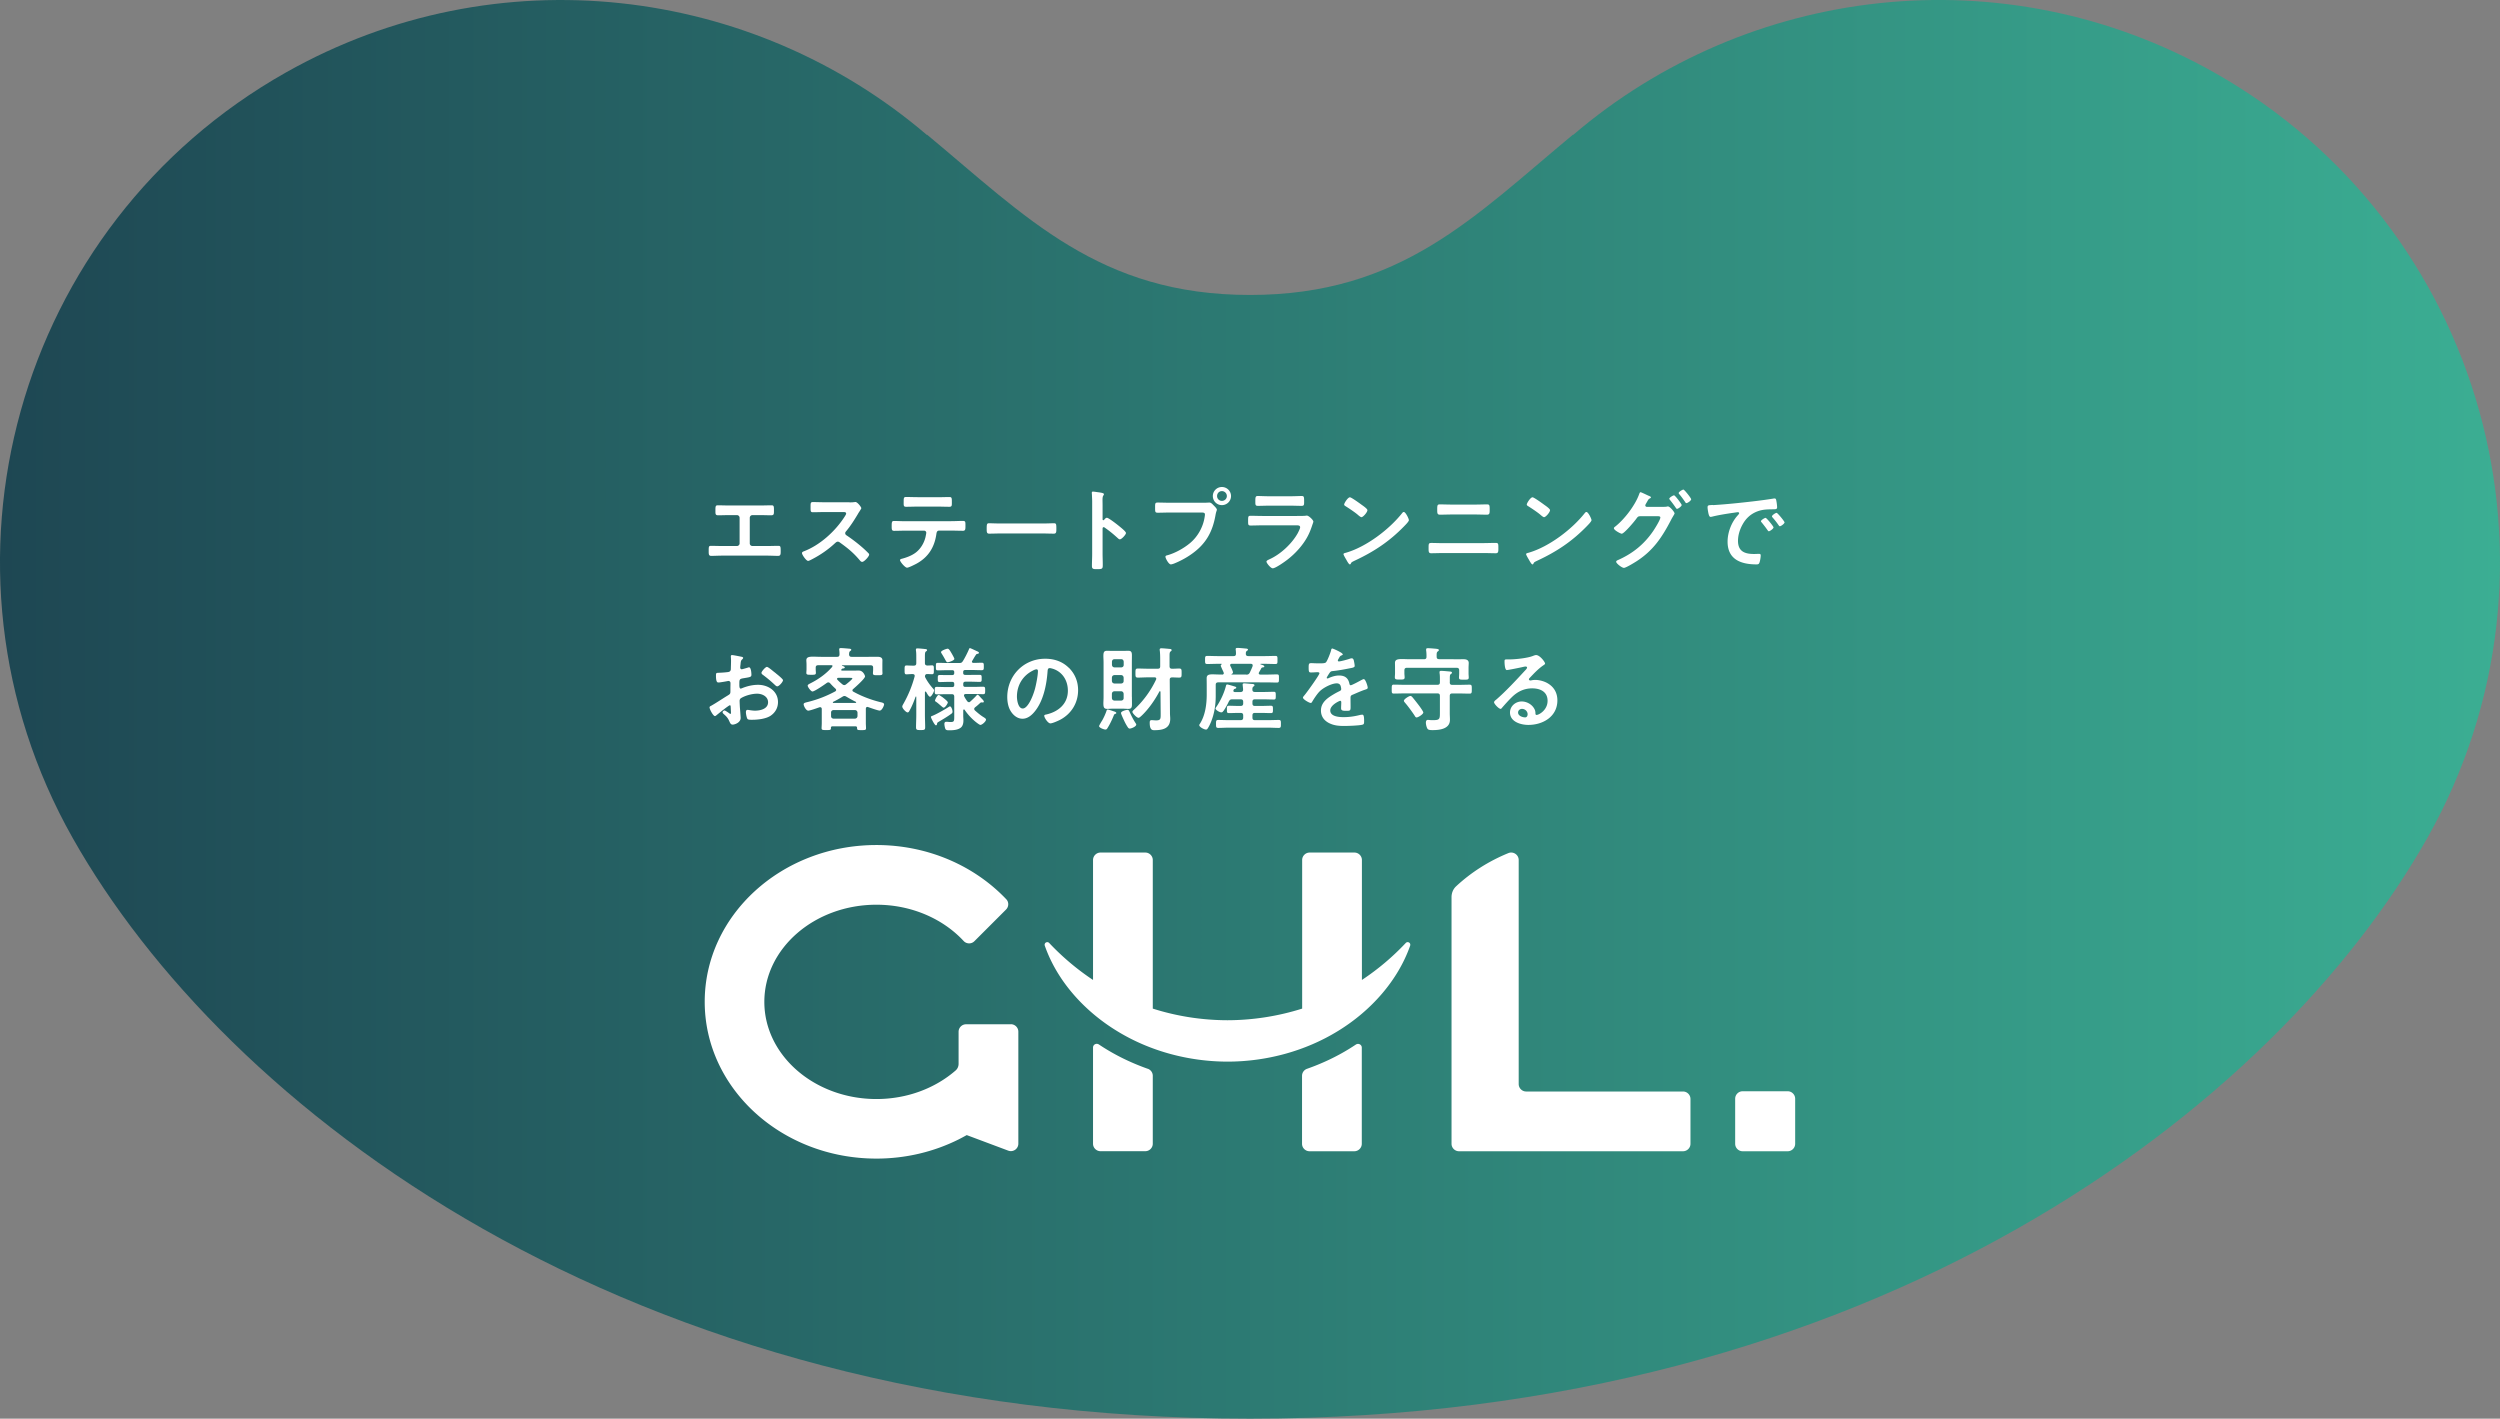 <svg xmlns="http://www.w3.org/2000/svg" viewBox="0 0 408.36 231.73"><rect x="0" y="0" width="408.36" height="231.73" fill="#808080" stroke="none"/><defs><linearGradient id="a" x1="0" y1="115.87" x2="408.36" y2="115.87" gradientUnits="userSpaceOnUse"><stop offset="0" stop-color="#1e4753"/><stop offset="1" stop-color="#3bae93"/></linearGradient></defs><g stroke-width="0"><path d="M361.66 11.83C327.14-7.63 285.44-2.3 256.96 22.04l-.03-.04c-16.19 13.43-28.12 26.18-52.75 26.18S167.61 35.42 151.43 22l-.03.04C122.92-2.29 81.21-7.63 46.7 11.84 2.55 36.74-13.05 92.72 11.86 136.86c24.69 43.76 89.87 94.87 192.32 94.87s167.63-51.11 192.32-94.87c24.9-44.15 9.3-100.12-34.84-125.03z" fill="url(#a)"/><path d="M187.48 174.58c-2.42-.86-4.73-1.94-6.87-3.26-.38-.23-.75-.47-1.11-.71-.41-.27-.96 0-.96.5v15.71c0 .67.55 1.22 1.22 1.22h7.32c.67 0 1.22-.55 1.22-1.22v-11.1c0-.52-.33-.97-.82-1.15zm34.01-3.97c-.37.25-.74.48-1.12.72-2.13 1.31-4.45 2.4-6.87 3.25-.49.17-.82.63-.82 1.15v11.1c0 .67.55 1.22 1.22 1.22h7.32c.67 0 1.22-.55 1.22-1.22v-15.71c0-.49-.55-.77-.96-.5zm-56.37-3.3h-7.32c-.67 0-1.22.55-1.22 1.22v5.24c0 .41-.17.81-.48 1.08-3.31 2.88-7.88 4.67-12.94 4.67-10.09 0-18.31-7.12-18.31-15.87s8.21-15.87 18.31-15.87c5.76 0 10.9 2.32 14.25 5.93.47.5 1.26.52 1.75.03l5.17-5.17c.46-.46.49-1.21.04-1.68-5.14-5.42-12.74-8.86-21.21-8.86-15.49 0-28.05 11.47-28.05 25.61s12.56 25.61 28.05 25.61c4.86 0 9.43-1.14 13.42-3.13.45-.23.9-.47 1.33-.71l6.78 2.54c.8.3 1.65-.29 1.65-1.14v-18.29c0-.67-.55-1.22-1.22-1.22zm126.89 10.94h-7.36c-.67 0-1.22.55-1.22 1.22v7.36c0 .67.55 1.22 1.22 1.22h7.36c.67 0 1.22-.55 1.22-1.22v-7.36c0-.67-.55-1.22-1.22-1.22zm-17.11.04h-25.61c-.67 0-1.22-.55-1.22-1.22v-36.59c0-.87-.89-1.46-1.69-1.13-3.21 1.31-6.1 3.16-8.53 5.42-.49.45-.75 1.1-.75 1.77v40.29c0 .67.55 1.22 1.22 1.22h36.59c.67 0 1.22-.55 1.22-1.22v-7.32c0-.67-.55-1.22-1.22-1.22zm-45.28-24.26a40.41 40.41 0 01-7.16 6.04v-19.59c0-.67-.55-1.22-1.22-1.22h-7.32c-.67 0-1.22.55-1.22 1.22v24.27a40.843 40.843 0 01-12.2 1.9c-4.13-.01-8.24-.64-12.2-1.9v-24.27c0-.67-.55-1.22-1.22-1.22h-7.32c-.67 0-1.22.55-1.22 1.22v19.59a41.133 41.133 0 01-7.16-6.04.43.43 0 00-.46-.11c-.23.08-.34.33-.26.55 2 5.73 6.4 10.64 11.76 13.92 5.37 3.31 11.75 5.01 18.08 5.02 6.34 0 12.71-1.71 18.08-5.02 5.35-3.28 9.75-8.2 11.76-13.92.05-.16.02-.34-.11-.46a.429.429 0 00-.61.02zM124.08 82.57c.66 0 1.3-.03 1.95-.03.3 0 .39.09.39.64v.36c0 .46-.04.63-.46.63-.61 0-1.22-.03-1.85-.03h-1.19c-.25 0-.45.19-.45.45v4.17c0 .24.19.43.45.43h2.33c.61 0 1.43-.03 1.88-.03.37 0 .39.13.39.86 0 .48 0 .78-.42.78-.45 0-1.21-.04-1.85-.04h-7.22c-.64 0-1.4.04-1.85.04-.42 0-.42-.28-.42-.79 0-.72.01-.85.39-.85.45 0 1.25.03 1.88.03h2.33c.25 0 .45-.19.45-.43v-4.17c0-.25-.19-.45-.45-.45h-1.19c-.63 0-1.24.03-1.85.03-.42 0-.46-.16-.46-.61v-.36c0-.57.09-.66.39-.66.64 0 1.3.03 1.94.03h4.9zm14.69-.51c.24 0 .49 0 .64-.03.09 0 .24-.03.33-.03.31 0 .95.82.95 1.01 0 .07-.16.31-.33.58-.09.13-.18.28-.24.39-.6 1-1.19 1.94-1.94 2.83-.07.09-.12.16-.12.28 0 .18.09.27.22.36.82.54 1.77 1.27 2.52 1.92.36.31.73.66 1.07 1.01.06.06.1.12.1.21 0 .31-.82 1.19-1.13 1.19-.16 0-.27-.1-.37-.22-1.07-1.28-1.97-2-3.29-2.95-.12-.09-.21-.13-.34-.13-.19 0-.33.15-.45.25-1.1 1.03-2.39 1.92-3.73 2.61-.13.07-.52.28-.66.28-.31 0-1-1-1-1.27 0-.18.18-.25.31-.3 2.64-1.01 5.14-3.29 6.65-5.65.07-.12.25-.37.25-.51 0-.22-.21-.25-.43-.25h-3.09c-.64 0-1.28.03-1.92.03-.4 0-.37-.22-.37-.91 0-.52-.01-.75.36-.75.64 0 1.28.03 1.94.03h4.05zm16.59 3.07c.63 0 1.25-.04 1.89-.04.46 0 .45.12.45.82 0 .51 0 .79-.4.79-.66 0-1.3-.03-1.94-.03h-1.95c-.42 0-.43.39-.48.7-.33 2.1-1.34 3.67-3.22 4.7-.28.15-1.27.66-1.55.66-.33 0-1.15-.98-1.15-1.24 0-.16.28-.22.42-.25.64-.18 1.3-.42 1.86-.78.95-.58 1.62-1.64 1.88-2.71.03-.13.13-.61.13-.73 0-.19-.16-.34-.36-.34h-3.03c-.61 0-1.24.03-1.86.03-.39 0-.4-.22-.4-.76 0-.69.04-.85.37-.85.64 0 1.27.04 1.89.04h7.44zm-2.21-3.91c.64 0 1.28-.03 1.94-.03.4 0 .39.19.39.92 0 .46.01.67-.4.67-.63 0-1.27-.03-1.91-.03h-3.25c-.64 0-1.28.03-1.91.03-.45 0-.4-.24-.4-.81 0-.63.01-.79.4-.79.64 0 1.28.03 1.94.03h3.21zm17.13 4.29c.69 0 1.65-.04 1.85-.04.4 0 .42.12.42.94 0 .48-.01.76-.4.76-.63 0-1.25-.03-1.86-.03h-6.86c-.61 0-1.24.03-1.86.03-.39 0-.4-.28-.4-.75 0-.83.03-.95.42-.95.19 0 1.22.04 1.85.04h6.86zm10.51-.94c.3 0 1.79 1.18 2.09 1.43.21.18 1.04.82 1.04 1.07s-.7 1.03-1 1.03c-.12 0-.24-.1-.33-.19-.8-.72-1.28-1.12-2.16-1.74a.253.253 0 00-.15-.06c-.13 0-.18.12-.18.24v4.07c0 .6.03 1.18.03 1.77 0 .69-.01.78-.92.78-.6 0-.85-.01-.85-.51 0-.67.04-1.34.04-2.01v-8.5c0-.39-.03-.79-.04-1.16 0-.07-.02-.21-.02-.27 0-.15.04-.22.19-.22.09 0 .4.04.51.06.67.09 1.28.15 1.28.36 0 .06-.04.15-.07.19-.13.16-.16.39-.16.79 0 .22.01.51.01.88v2.24c0 .12.07.15.12.15.06 0 .09-.01.13-.06.1-.12.27-.33.43-.33zm16-2.45c.25 0 .61-.03.75-.03.3 0 .52.28.72.48.13.13.51.49.51.69 0 .13-.12.28-.22.86-.49 2.8-1.6 4.77-3.95 6.41-.86.61-1.88 1.15-2.86 1.54-.13.04-.34.12-.49.12-.36 0-.88-1-.88-1.24 0-.16.13-.21.27-.24 1.27-.34 2.68-1.12 3.71-1.97 1.3-1.07 2.19-2.67 2.43-4.34.02-.1.04-.28.04-.37 0-.28-.25-.31-.52-.31h-5.31c-.63 0-1.24.03-1.86.03-.45 0-.45-.13-.45-.81s-.02-.85.42-.85c.64 0 1.28.03 1.92.03h5.78zm4.29-1.09c0 .82-.67 1.48-1.49 1.48s-1.48-.66-1.48-1.48.66-1.48 1.48-1.48 1.49.66 1.49 1.48zm-2.28 0c0 .45.36.79.79.79s.81-.34.81-.79-.36-.81-.81-.81-.79.36-.79.81zm13.06 3.25c.34 0 1.03 0 1.34-.03.07-.01.19-.03.27-.03.31 0 1.06.72 1.06.98 0 .1-.12.39-.19.61-.24.72-.48 1.34-.86 2.01-.75 1.33-1.89 2.58-3.09 3.52-.42.34-2.03 1.49-2.49 1.49-.34 0-1.03-.85-1.03-1.1 0-.18.37-.31.52-.39 1.79-.81 3.62-2.52 4.58-4.23.1-.19.4-.78.4-.97 0-.36-.4-.33-.64-.33h-5.55c-.63 0-1.25.03-1.89.03-.42 0-.42-.15-.42-.73 0-.76.01-.86.43-.86.63 0 1.27.03 1.91.03h5.65zm-1-3.22c.61 0 1.37-.04 1.76-.04s.4.16.4.91c0 .51 0 .7-.4.7-.6 0-1.18-.03-1.76-.03h-3.65c-.58 0-1.16.03-1.74.03-.42 0-.42-.18-.42-.73 0-.7.03-.88.4-.88.42 0 1.18.04 1.76.04h3.65zm19.28 3.88c0 .25-.6.83-.79 1.03-2.42 2.49-4.95 4.16-8.09 5.62-.49.24-.51.25-.63.51-.03.06-.07.09-.15.09-.16 0-.48-.6-.58-.78-.09-.15-.45-.75-.45-.89 0-.16.27-.19.46-.25 3.29-.97 7.02-3.79 9.14-6.48.06-.07.15-.16.25-.16.3 0 .83 1.1.83 1.33zm-7.69-2.46c.19.13.91.63.91.85 0 .34-.7 1.15-.98 1.15-.12 0-.4-.22-.6-.4-.42-.37-1.45-1.06-1.98-1.39-.12-.07-.24-.15-.24-.28 0-.22.6-1.18.94-1.18.24 0 1.67 1.04 1.95 1.25zm20.03 6.23c.6 0 1.19-.03 1.79-.03.49 0 .48.13.48.91 0 .49 0 .78-.42.78-.61 0-1.24-.03-1.85-.03h-6.86c-.61 0-1.24.03-1.85.03-.42 0-.42-.28-.42-.79 0-.76-.01-.89.48-.89.6 0 1.19.03 1.79.03h6.86zm-1.49-6.29c.64 0 1.28-.03 1.92-.03.39 0 .42.15.42.83 0 .58.01.85-.45.85-.63 0-1.25-.03-1.88-.03h-3.91c-.63 0-1.25.03-1.88.03-.46 0-.45-.27-.45-.86 0-.69.04-.82.42-.82.64 0 1.28.03 1.92.03h3.88zm18.98 2.52c0 .25-.6.83-.79 1.03-2.42 2.49-4.95 4.16-8.09 5.62-.49.24-.51.25-.63.51-.03.06-.07.09-.15.09-.16 0-.48-.6-.58-.78-.09-.15-.45-.75-.45-.89 0-.16.27-.19.46-.25 3.29-.97 7.02-3.79 9.14-6.48.06-.07.15-.16.25-.16.3 0 .83 1.1.83 1.33zm-7.69-2.46c.19.13.91.63.91.85 0 .34-.7 1.15-.98 1.15-.12 0-.4-.22-.6-.4-.42-.37-1.45-1.06-1.98-1.39-.12-.07-.24-.15-.24-.28 0-.22.6-1.18.94-1.18.24 0 1.67 1.04 1.95 1.25zm19.4.31c.21 0 .4 0 .6-.04.06-.01.1-.03.16-.03.33 0 1.09.91 1.09 1.15 0 .06-.07.16-.18.36-.09.16-.24.39-.39.69-1.48 2.85-2.91 5.01-5.67 6.78-.33.21-1.71 1.06-2.03 1.06-.34 0-1.27-.73-1.27-1 0-.15.19-.24.3-.28 2.4-1.06 4.29-2.59 5.77-4.77.24-.36 1.15-1.8 1.15-2.18 0-.19-.25-.21-.46-.21h-2.83c-.3.03-.36.03-.63.4-.27.4-2 2.46-2.39 2.46-.19 0-1.28-.57-1.28-.89 0-.09.06-.15.13-.21 1.54-1.18 3.32-3.5 3.98-5.32.06-.15.12-.36.24-.36.1 0 .72.3 1.06.46.09.04.15.07.19.09.18.07.45.16.45.3 0 .09-.15.15-.22.19-.18.1-.24.22-.39.49-.06.1-.12.21-.21.36-.04.07-.1.18-.1.27 0 .15.12.22.25.24h2.67zm3.01-.3c0 .22-.58.63-.76.63-.09 0-.13-.09-.19-.16-.3-.45-.63-.89-.97-1.31-.04-.06-.1-.12-.1-.19 0-.18.61-.55.78-.55s1.25 1.43 1.25 1.6zm1.54-.92c0 .22-.58.61-.76.61-.1 0-.15-.07-.19-.15-.3-.43-.64-.92-.98-1.31-.04-.04-.1-.12-.1-.18 0-.19.61-.57.78-.57.15 0 1.27 1.4 1.27 1.6zm3.56.94c2.18-.13 4.35-.36 6.51-.61 1.13-.13 2.27-.28 3.38-.46.06-.02.13-.02.19-.02.22 0 .25.19.28.37.06.25.13.83.13 1.09 0 .33-.31.3-.67.31-.86.01-1.62.01-2.47.31-1.15.42-1.95 1.15-2.53 2.22-.43.79-.72 1.71-.72 2.62 0 1.73 1.1 2.15 2.62 2.15.25 0 .58-.02.75-.02.22 0 .34.02.34.25 0 .3-.1.95-.22 1.22-.1.22-.22.25-.48.25-2.53 0-4.71-.81-4.71-3.71 0-1.52.63-3.16 1.64-4.28.16-.18.25-.28.25-.36 0-.13-.12-.18-.22-.18s-.79.12-.94.13c-1 .15-2.34.36-3.29.61-.07.01-.15.03-.22.03-.21 0-.28-.33-.33-.49-.06-.25-.16-.82-.16-1.07 0-.39.21-.34.86-.39zm9.9 3.64c0 .22-.6.63-.76.63-.1 0-.15-.1-.21-.18-.3-.43-.63-.85-.95-1.25-.04-.04-.13-.13-.13-.21 0-.18.6-.55.76-.55s1.3 1.39 1.3 1.57zm1.8-.82c0 .21-.58.63-.76.63-.1 0-.16-.12-.22-.19-.24-.36-.67-.91-.97-1.24-.04-.04-.1-.13-.1-.19 0-.18.58-.57.76-.57.15 0 1.3 1.39 1.3 1.57zM119.22 115.2c-.18 0-1.95 1.43-2.21 1.65-.06.04-.15.12-.22.12-.3 0-.89-1.12-.89-1.42 0-.16.16-.21.34-.31.83-.48 1.62-1.01 2.44-1.52.57-.34.63-.36.63-.82v-.51c0-.22.01-.45.01-.67v-.15c0-.19-.13-.34-.33-.34-.03 0-.06.01-.09.01-.28.06-1.3.24-1.52.24-.19 0-.43-.01-.43-1.1 0-.4.03-.46.31-.48.46-.02.98-.04 1.45-.1.19-.02.42-.03.55-.18.12-.13.12-.28.12-.45.01-.42.03-.83.03-1.25 0-.3-.03-.64-.03-.7 0-.12.04-.22.19-.22.22 0 1.22.21 1.52.27.09.02.3.06.3.19 0 .09-.09.18-.15.24-.22.18-.24.36-.28.82-.01.09-.03.21-.04.34 0 .06-.01.15-.01.21 0 .13.12.25.25.25.1 0 .79-.21.94-.25.07-.03.18-.07.25-.07.34 0 .39.97.39 1.22 0 .39-.25.39-1.39.58-.55.1-.58.21-.58.89v.21c0 .25.03.58.22.58.07 0 .28-.09.37-.13.79-.3 1.61-.49 2.47-.49 1.65 0 3.25 1.03 3.25 2.82 0 .92-.43 1.7-1.19 2.22-.76.52-2.1.67-3 .67h-.18c-.24 0-.55-.01-.63-.16-.13-.21-.24-.82-.24-1.07 0-.19.04-.39.27-.39.18 0 .67.13 1.22.13.86 0 2.13-.28 2.13-1.37 0-.94-.95-1.4-1.79-1.4s-1.92.3-2.62.72c-.16.1-.24.25-.24.46 0 .18.03.78.04.98.03.31.13 1.65.13 1.8 0 .73-.91 1.09-1.31 1.09-.33 0-.43-.31-.55-.57-.24-.54-.48-.78-.91-1.16-.07-.07-.18-.16-.18-.28 0-.16.18-.3.33-.3.1 0 .63.36.76.46.04.04.12.09.18.09.09 0 .1-.06.1-.12 0-.02-.03-.63-.03-.66 0-.07-.01-.15-.01-.21-.01-.27-.01-.42-.16-.42zm7.53-5.2c.4.31 1.15.94 1.15 1.1 0 .28-.64 1.01-.94 1.01-.12 0-.24-.1-.33-.18-.63-.6-1.28-1.15-1.98-1.67-.1-.07-.27-.19-.27-.36 0-.22.66-.97.89-.97.18 0 .79.51 1.12.78.12.09.24.19.36.28zm9.25-1.18c0-.12-.1-.16-.21-.16h-2.13c-.3 0-.42.12-.42.4v.25c0 .19.03.46.03.61 0 .33-.3.3-.78.3-.52 0-.78.01-.78-.31 0-.15.03-.4.03-.6v-.72c0-.31-.03-.58-.03-.73 0-.51.4-.6 1.13-.6.37 0 .82.03 1.34.03h2.55c.28 0 .39-.12.4-.4 0-.24-.01-.45-.04-.69-.01-.04-.01-.1-.01-.15 0-.18.15-.19.28-.19.3 0 .95.06 1.27.09.12.01.42.01.42.19 0 .1-.09.13-.18.21-.18.13-.16.34-.18.55.02.28.15.39.42.39h2.56c.52 0 1.06-.01 1.58-.01.39 0 .89.04.89.57 0 .12-.01.45-.01.75v.78c0 .12.01.3.01.42.01.04.01.12.01.18 0 .34-.27.31-.78.31-.48 0-.78.03-.78-.3 0-.18.03-.42.03-.61v-.31c0-.28-.12-.4-.42-.4h-4.62c-.06 0-.06.03-.06.04 0 .03.03.04.04.04.16.06.43.13.43.28 0 .1-.15.15-.24.16-.15.01-.18.01-.31.16-.01.03-.03.04-.03.09 0 .07.07.1.13.1h1.45c.43 0 .86-.01 1.3-.01.72 0 1.01.85 1.01.95 0 .37-1.6 1.77-1.94 2.07-.07.06-.12.12-.12.21 0 .1.06.18.15.22 1.37.76 2.88 1.33 4.41 1.71.27.06.61.12.61.37 0 .19-.34 1.01-.72 1.01-.28 0-1.54-.45-1.88-.57a.25.25 0 00-.13-.03c-.18 0-.24.15-.25.3v2.34c0 .27.03.61.03.85 0 .3-.19.3-.73.3s-.73.01-.73-.28v-.07c0-.19-.09-.27-.27-.27H136c-.19 0-.27.07-.28.27 0 .01.01.03.01.06 0 .3-.24.28-.78.28s-.75 0-.75-.3c0-.16.03-.58.03-.85v-2.31c-.01-.15-.09-.27-.25-.27-.06 0-.07 0-.13.01-.33.12-1.55.55-1.82.55-.39 0-.76-.79-.76-1.04 0-.24.31-.28.78-.4 1.57-.4 2.95-.94 4.37-1.7.09-.06.16-.12.16-.24 0-.09-.06-.15-.12-.22-.3-.27-.58-.55-.85-.86-.09-.09-.18-.16-.31-.16-.09 0-.16.04-.25.09-.36.27-2 1.4-2.34 1.4-.25 0-.78-.73-.78-.95 0-.16.22-.27.42-.37 1.33-.67 2.58-1.54 3.56-2.68.03-.04.04-.07.04-.13zm3.65 8.57c.25-.03.39-.16.42-.42v-.57c-.03-.25-.16-.39-.42-.42h-3.5c-.25.03-.4.16-.4.42v.57c0 .25.15.39.4.42h3.5zm-1.7-3.7c-.12 0-.22.04-.31.1-.51.31-1.01.6-1.54.85a.09.09 0 00-.06.09c0 .06.06.09.1.09h3.62s.09-.04.09-.09-.03-.07-.06-.09c-.55-.27-1-.52-1.52-.83-.1-.06-.21-.12-.33-.12zm-.03-1.79c.12 0 .21-.06.3-.13.16-.12 1.01-.81 1.01-.95 0-.09-.21-.1-.45-.1h-1.86c-.09.01-.19.04-.19.16 0 .06.01.1.06.15.24.27.52.51.81.75.1.07.19.13.33.13zm14.51.6c.06.07.15.16.15.27 0 .21-.43 1.04-.67 1.04-.21 0-.51-.58-.63-.79-.03-.03-.06-.06-.1-.06-.07 0-.09.06-.1.12v3.65c0 .69.04 1.39.04 2.07 0 .43-.15.45-.73.45s-.76 0-.76-.45c0-.69.04-1.39.04-2.07v-2.88c0-.07-.04-.07-.06-.07-.03 0-.04.01-.06.04-.25.72-.61 1.6-.98 2.25-.06.12-.15.3-.31.3-.28 0-.88-.67-.88-.95 0-.15.12-.33.19-.46a18.94 18.94 0 001.83-4.47c0-.03.01-.06.01-.1 0-.21-.16-.28-.34-.28-.37-.01-.78.04-1.01.04-.31 0-.3-.22-.3-.72 0-.52-.01-.73.3-.73.24 0 .67.03 1.09.03h.1c.3 0 .42-.12.42-.42v-.98c0-.39 0-.78-.06-1.09v-.15c0-.15.12-.18.25-.18.19 0 .98.07 1.21.1.12.01.36.01.36.19 0 .1-.07.13-.19.22-.15.1-.16.37-.16.86v1.01c0 .28.1.39.4.42.1 0 .7-.03.76-.03.33 0 .3.22.3.72s.03.73-.3.73c-.13 0-.58-.03-.79-.03-.22 0-.34.12-.36.36 0 .07.01.1.04.18.34.66.8 1.31 1.3 1.85zm2.91 4.13c-.67.48-1.25.82-1.98 1.25-.25.15-.28.18-.3.39 0 .09-.09.21-.18.21-.22 0-.82-1.22-.82-1.36 0-.09.07-.13.15-.16.63-.22 2.16-1.09 2.77-1.49.06-.03.12-.09.18-.09.24 0 .43.6.43.86 0 .21-.1.28-.25.39zm2.91-1.92c.1 0 .16-.04.25-.12.34-.31.69-.63 1-.98.04-.04.12-.13.19-.13s.18.1.34.28c.1.12.24.27.36.39.18.19.31.33.31.45 0 .09-.07.15-.15.15-.03 0-.07-.01-.09-.01-.04-.01-.09-.01-.12-.01-.07 0-.16.03-.21.07-.3.28-.55.51-.85.73-.07.07-.15.15-.15.27 0 .1.06.18.12.25.46.4.89.78 1.42 1.1.13.09.39.22.39.4 0 .28-.63.86-.92.86-.16 0-.76-.48-.91-.61a9.26 9.26 0 01-1.67-1.86c-.03-.03-.06-.06-.1-.06-.07 0-.1.07-.12.15v.89c0 .25.03.51.03.76 0 .43-.09.92-.45 1.19-.51.39-1.3.42-1.91.42-.18 0-.46 0-.57-.19-.1-.19-.18-.64-.18-.86 0-.21.1-.34.31-.34.06 0 .18 0 .25.01.16.02.33.03.45.03.58 0 .6-.16.6-.91v-3.22c0-.3-.12-.42-.42-.42h-.86c-.52 0-1.06.03-1.58.03-.34 0-.33-.19-.33-.61 0-.45 0-.61.34-.61.52 0 1.04.03 1.57.03h.92c.25 0 .36-.1.36-.34v-.15c0-.25-.1-.36-.36-.36h-.54c-.49 0-.98.03-1.48.03-.33 0-.31-.19-.31-.58s-.01-.57.33-.57c.49 0 .97.01 1.46.01h.54c.25 0 .36-.1.36-.34v-.12c0-.24-.1-.34-.36-.34h-.72c-.52 0-1.06.03-1.59.03-.34 0-.33-.16-.33-.63s0-.6.33-.6c.54 0 1.07.03 1.59.03h1.88c.3 0 .43-.04.6-.3.31-.48.76-1.37.98-1.89.04-.12.07-.24.21-.24.07 0 .95.42 1.1.49.21.09.34.15.34.27 0 .13-.12.15-.31.19-.09.01-.15.09-.19.16-.22.31-.4.66-.6.98-.03.04-.04.07-.04.13 0 .13.12.18.24.19.46 0 .91-.03 1.37-.03.34 0 .33.18.33.61s.01.61-.33.61c-.54 0-1.07-.03-1.61-.03h-1.07c-.25 0-.36.1-.36.34v.12c0 .24.1.34.36.34h.88c.48 0 .97-.01 1.45-.01.34 0 .33.16.33.57s.02.58-.31.58c-.49 0-.97-.03-1.46-.03h-.88c-.25 0-.36.12-.36.36v.15c0 .24.1.34.36.34h1.31c.54 0 1.06-.03 1.58-.03.34 0 .33.19.33.61s.01.61-.33.61c-.52 0-1.06-.03-1.58-.03h-1.27c-.13.01-.28.06-.28.22 0 .07.03.15.06.21.13.25.28.49.45.72.07.09.15.18.28.18zm-4.11.88c-.1 0-.19-.09-.37-.24-.28-.24-.6-.54-.94-.76-.07-.04-.1-.07-.1-.16 0-.15.37-.91.6-.91.1 0 .37.19.57.33.06.03.1.07.13.09.18.15.79.61.79.79 0 .19-.43.86-.67.86zm.64-7.41c-.15 0-.24-.15-.42-.49-.12-.22-.3-.54-.55-.94-.03-.06-.1-.16-.1-.22 0-.27.91-.57 1.09-.57.21 0 .43.4.67.81.21.37.42.75.42.86 0 .25-.91.55-1.1.55zm19.81.89c1 1 1.51 2.25 1.51 3.67 0 2.07-1.09 3.85-2.91 4.82-.34.18-1.27.6-1.62.6-.39 0-1-.92-1-1.25 0-.15.22-.18.37-.21 1.95-.46 3.49-1.74 3.49-3.88 0-1.6-.83-3.03-2.39-3.56-.13-.04-.43-.13-.57-.13-.34 0-.34.33-.36.58-.16 2.18-.69 4.83-2.12 6.54-.49.6-1.15 1.15-1.97 1.15-.91 0-1.62-.66-2.03-1.42-.33-.61-.46-1.42-.46-2.12 0-3.49 2.67-6.26 6.19-6.26 1.46 0 2.8.43 3.86 1.48zm-5.8.43c-1.7.81-2.68 2.4-2.68 4.29 0 .55.19 1.94.95 1.94s1.58-1.7 2-3.22c.19-.72.48-2.19.48-2.91 0-.15-.07-.27-.24-.27-.12 0-.39.1-.51.16zm13.33 7.14c-.1.03-.13.07-.18.19-.27.69-.66 1.51-1.06 2.13-.07.12-.16.21-.31.21-.22 0-1.04-.28-1.04-.57 0-.09.39-.75.48-.88.25-.42.58-1.13.73-1.61.04-.12.06-.21.21-.21.13 0 .69.19.85.25.3.09.54.16.54.31 0 .12-.12.13-.21.16zm2.77-2.82c0 .39.01.78.01 1.18 0 .54-.07.79-.61.79-.28 0-.55-.03-.82-.03h-1.79c-.27 0-.54.03-.82.03-.52 0-.63-.24-.63-.91 0-.27.03-.63.03-1.06v-5.55c0-.45-.03-.81-.03-1.09 0-.63.09-.88.61-.88.28 0 .55.02.83.02h1.79c.27 0 .54-.02.82-.02.48 0 .61.19.61.75 0 .4-.01.8-.01 1.22v5.55zm-1.34-5.74c-.03-.25-.15-.4-.4-.4h-1.1c-.27 0-.39.15-.42.4v.52c.03.25.15.39.42.42h1.1c.25-.03.4-.16.4-.42v-.52zm-1.51 2.19c-.27.03-.39.16-.42.42v.54c.03.25.15.39.42.42h1.1c.25-.03.4-.16.4-.42v-.54c-.03-.25-.15-.39-.4-.42h-1.1zm0 2.64c-.27.03-.39.16-.42.42v.69c.03.25.15.39.42.42h1.1c.25-.03.4-.16.4-.42v-.69c-.03-.25-.15-.39-.4-.42h-1.1zm2.43 3.28c.3.67.63 1.33 1.03 1.94.04.06.1.13.1.22 0 .34-.82.66-1.06.66-.1 0-.21-.06-.27-.15-.18-.24-.45-.72-.58-1-.1-.22-.58-1.21-.58-1.39 0-.3.83-.52 1.07-.52.15 0 .22.1.28.24zm4.4-5.31c0-.18-.13-.24-.28-.24h-1.06c-.55 0-1.1.04-1.67.04-.4 0-.39-.21-.39-.73 0-.55-.01-.75.39-.75.57 0 1.12.03 1.67.03h1.58c.28 0 .4-.1.4-.39v-1.07c0-.52-.01-1.13-.07-1.52-.01-.04-.01-.1-.01-.15 0-.16.13-.21.27-.21.22 0 1.03.07 1.28.1.16.01.4.01.4.21 0 .09-.07.13-.18.22-.15.12-.16.33-.16.75v1.67c.01.27.13.39.4.39.39.01.78-.03 1.18-.03s.39.19.39.75 0 .73-.39.73-.78-.03-1.16-.03c-.27 0-.39.12-.39.39l.04 5.46c0 .31.04.61.04.92 0 1.58-1.24 1.85-2.55 1.85-.3 0-.8.06-.8-1.19 0-.24.01-.45.31-.45.21 0 .48.04.73.04.78 0 .75-.28.75-1.12l-.03-3.55s-.03-.1-.09-.1c-.04 0-.07.03-.1.07-.72 1.37-1.77 2.88-2.91 3.95-.12.1-.34.33-.49.33-.3 0-1-.76-1-.97 0-.1.09-.19.16-.27 1.55-1.4 2.82-3.12 3.71-5.01.01-.04.03-.09.03-.13zm10.73-.68c.15-.01.3-.06.3-.24 0-.04-.01-.07-.03-.12-.04-.12-.13-.3-.22-.49-.12-.28-.25-.55-.25-.61 0-.09.07-.16.13-.21.01-.01.03-.03.03-.06s-.03-.04-.06-.04h-.57c-.58 0-1.16.03-1.73.03-.37 0-.36-.16-.36-.66s-.01-.66.36-.66c.57 0 1.15.03 1.73.03h2.56c.27 0 .39-.1.4-.39 0-.18-.01-.43-.04-.61-.01-.04-.01-.1-.01-.13 0-.18.15-.21.28-.21.27 0 1.03.07 1.31.1.13.01.42.01.42.19 0 .09-.09.13-.19.21-.15.1-.16.25-.16.45-.01.28.15.39.42.39h2.67c.58 0 1.16-.03 1.74-.03.36 0 .34.15.34.66s.02.66-.34.66c-.58 0-1.16-.03-1.74-.03h-.64s-.07.01-.07.04.01.04.04.06c.24.07.6.16.6.34 0 .1-.09.12-.18.13-.16.03-.22.03-.31.15-.12.24-.25.46-.39.7-.01.04-.03.07-.03.13 0 .15.12.19.25.21h.94c.6 0 1.18-.03 1.77-.03.36 0 .34.13.34.66s.01.67-.34.67c-.6 0-1.18-.03-1.77-.03H199c-.28 0-.42.12-.42.4v1.83c0 1.45-.22 2.85-.75 4.19-.13.33-.39.89-.6 1.16-.06.09-.13.13-.25.13-.27 0-1.09-.4-1.09-.73 0-.06.03-.1.07-.16.91-1.39 1.15-3.22 1.15-4.85v-1.51c0-.37-.01-.76-.01-1.13 0-.54.33-.64.97-.64.34 0 .78.03 1.28.03h.25zm.21 5.95c-.07.12-.16.21-.31.21-.3 0-.95-.39-.95-.64 0-.07.06-.15.1-.21.69-.98 1.31-2.31 1.6-3.47.03-.1.06-.24.21-.24.13 0 1.04.28 1.24.34.09.03.24.07.24.19 0 .1-.12.15-.21.18-.15.04-.18.07-.24.22-.01.04-.03.07-.03.1 0 .15.13.21.25.21h.92c.28 0 .42-.15.42-.37 0-.04 0-.09-.01-.24-.03-.3-.06-.55-.06-.6 0-.18.12-.21.27-.21.21 0 1.06.09 1.3.1.13.01.36.03.36.21 0 .1-.06.13-.18.22-.15.12-.16.28-.16.49 0 .28.15.39.42.39h1.39c.57 0 1.13-.03 1.7-.03.31 0 .31.15.31.63s0 .63-.31.63c-.57 0-1.13-.03-1.7-.03h-1.4c-.28 0-.4.12-.4.42v.24c0 .3.12.42.4.42h1.07c.52 0 1.03-.03 1.55-.03.34 0 .33.18.33.6s.01.6-.33.6c-.52 0-1.04-.03-1.55-.03h-1.07c-.28 0-.4.12-.4.42v.34c0 .3.12.42.4.42h2.25c.55 0 1.09-.03 1.64-.03.37 0 .36.18.36.64s.01.66-.36.66c-.55 0-1.09-.04-1.64-.04h-6.59c-.55 0-1.1.04-1.65.04-.36 0-.36-.18-.36-.64s-.01-.66.36-.66c.55 0 1.1.03 1.65.03h2.01c.28 0 .42-.12.42-.42v-.34c0-.3-.13-.42-.42-.42h-.36c-.52 0-1.04.03-1.55.03-.34 0-.33-.16-.33-.6s-.01-.6.33-.6c.51 0 1.03.03 1.55.03h.36c.28 0 .42-.12.42-.42v-.24c0-.3-.13-.42-.42-.42h-1.34c-.33 0-.42.07-.58.34-.24.51-.57 1.13-.89 1.57zm3.74-5.95c.31 0 .45-.06.6-.34.16-.34.33-.7.46-1.06 0-.04.01-.07.01-.12 0-.19-.15-.25-.31-.25h-3.12c-.13 0-.25.06-.25.22 0 .04.01.09.03.13.1.18.43.88.43 1.04 0 .15-.1.22-.22.28-.01.01-.03.03-.03.04 0 .03.03.04.04.04h2.36zm15.8-3.34c0 .09-.1.15-.18.18-.24.09-.3.16-.49.51-.04.07-.15.25-.15.34 0 .1.07.15.16.15.3 0 1.42-.31 1.73-.42.1-.04.27-.09.37-.09.25 0 .33.24.37.45.04.19.12.6.12.81 0 .25-.48.31-.79.37-.94.19-1.88.36-2.82.46-.24.03-.3.06-.45.24-.09.12-.51.76-.51.86 0 .06.06.1.12.1.09 0 .19-.04.27-.09.51-.22 1.07-.39 1.62-.39.95 0 1.51.4 1.7 1.34.03.13.07.25.22.25.18 0 1.51-.72 1.74-.85.1-.04.27-.15.39-.15.28 0 .64 1.15.64 1.4 0 .18-.16.24-.45.33-.06.03-.13.04-.21.07-.6.22-1.18.48-1.76.73-.27.1-.39.19-.39.49v.19c0 .46.01.91.01 1.37 0 .54-.07.6-.64.6-.64 0-.91-.03-.91-.42 0-.33.03-.66.03-.97 0-.13-.04-.25-.19-.25-.07 0-1.61.66-1.61 1.58 0 1 1.45 1.09 2.16 1.09 1 0 1.8-.13 2.77-.37.09-.01.19-.03.3-.03.19 0 .3.16.3 1.01 0 .45-.01.57-.34.64-.57.13-2.22.19-2.86.19-.85 0-1.57-.04-2.36-.39-.91-.4-1.49-1.12-1.49-2.13 0-1.34 1.09-2.07 2.12-2.68.3-.18.61-.34.92-.49.15-.07.27-.16.27-.34 0-.1-.04-.31-.07-.42-.07-.33-.31-.51-.66-.51-.83 0-2.21.72-2.79 1.31-.43.43-.94 1.21-1.25 1.74-.04.07-.1.15-.21.15-.27 0-1.27-.6-1.27-.86 0-.12.12-.24.19-.33.34-.37 2.5-3.37 2.5-3.65 0-.13-.12-.18-.33-.18-.24 0-.58.04-1.04.04-.33 0-.39-.07-.39-.83 0-.6.06-.69.43-.69.25 0 .64.03 1.07.03h.43c.39 0 .79-.01.92-.19.25-.33.7-1.49.81-1.92.03-.16.06-.31.21-.31.13 0 1.67.69 1.67.91zm17.46 4.59c0 .3.12.42.42.42h.97c.63 0 1.24-.03 1.85-.03.37 0 .36.18.36.73s.01.73-.36.73c-.61 0-1.24-.03-1.85-.03h-.97c-.3 0-.42.12-.42.42v2.8c0 .36.03.72.03 1.09 0 1.49-1.68 1.68-2.83 1.68-.25 0-.69 0-.83-.21-.16-.24-.27-.73-.27-1.01 0-.19.06-.45.3-.45.1 0 .27.01.37.03.18.01.37.01.55.01 1.01 0 1.07-.19 1.07-1.15v-2.8c0-.3-.12-.42-.42-.42h-5.25c-.63 0-1.24.03-1.86.03-.36 0-.34-.18-.34-.73s0-.73.34-.73c.63 0 1.24.03 1.86.03h5.25c.3 0 .42-.12.42-.42v-.54c0-.33 0-.66-.06-.98v-.13c0-.18.12-.21.27-.21.27 0 1.03.07 1.33.1.15.01.43.01.43.21 0 .09-.07.13-.19.22-.15.1-.16.33-.16.72v.61zm.63-3.76c.55 0 1.09-.01 1.64-.01.42 0 .83.12.83.61 0 .18-.03.51-.03.85v.85c0 .22.03.48.03.67 0 .37-.21.36-.79.36s-.8.01-.8-.34c0-.16.03-.48.03-.69v-.49c0-.28-.12-.42-.42-.42h-8.11c-.28 0-.42.12-.42.42v.46c0 .21.04.54.04.7 0 .36-.3.34-.81.34-.54 0-.79 0-.79-.36 0-.19.03-.46.03-.69v-.82c0-.36-.01-.67-.01-.85 0-.54.42-.63 1.19-.63.34 0 .78.03 1.27.03h2.27c.3 0 .42-.12.42-.4v-.15c0-.28-.01-.61-.06-.89v-.15c0-.18.13-.21.28-.21.33 0 1 .06 1.34.09.16.03.46.03.46.22 0 .1-.09.15-.18.22-.19.13-.19.36-.18.86 0 .28.12.4.42.4h2.34zm-6.05 9.5c-.15 0-.22-.13-.31-.28-.37-.58-1.15-1.64-1.6-2.15-.07-.09-.16-.18-.16-.3 0-.25.81-.78 1.07-.78.12 0 .21.09.28.16.15.15.91 1.13 1.06 1.33.15.19.76 1.03.76 1.21 0 .28-.82.81-1.1.81zm20.99-8.79c0 .1-.16.19-.33.31-.83.58-1.46 1.27-2.16 2-.06.06-.15.16-.15.25 0 .12.12.19.25.19.06 0 .13-.01.19-.03.19-.04.42-.06.61-.06.6 0 1.3.18 1.83.45 1.16.6 1.77 1.6 1.77 2.89 0 2.64-2.34 4.01-4.74 4.01-1.24 0-3-.51-3-2.03 0-1.03.91-1.8 1.91-1.8.78 0 1.57.42 1.98 1.06.22.34.27.57.27.95.01.1.06.19.18.19.39 0 1.8-.79 1.8-2.3s-1.22-2.04-2.52-2.04-2.39.52-3.34 1.46c-.58.57-1.12 1.18-1.65 1.79-.04.06-.09.1-.16.1-.31 0-1.07-.83-1.07-1.07 0-.18.22-.34.36-.45 1.54-1.33 3.26-3.18 4.64-4.68.12-.12.39-.39.39-.54 0-.13-.13-.18-.25-.18-.07 0-.27.04-.36.06-.36.09-2.46.52-2.7.52-.33 0-.37-1.12-.37-1.37 0-.34.01-.37.46-.37h.36c.95 0 2.91-.21 3.77-.55.16-.06.4-.16.57-.16.6 0 1.46 1.13 1.46 1.39zm-3.77 7.39c-.33 0-.64.24-.64.6 0 .54.72.79 1.16.79.28 0 .4-.27.4-.51 0-.46-.4-.88-.92-.88z" fill="#fff"/></g></svg>